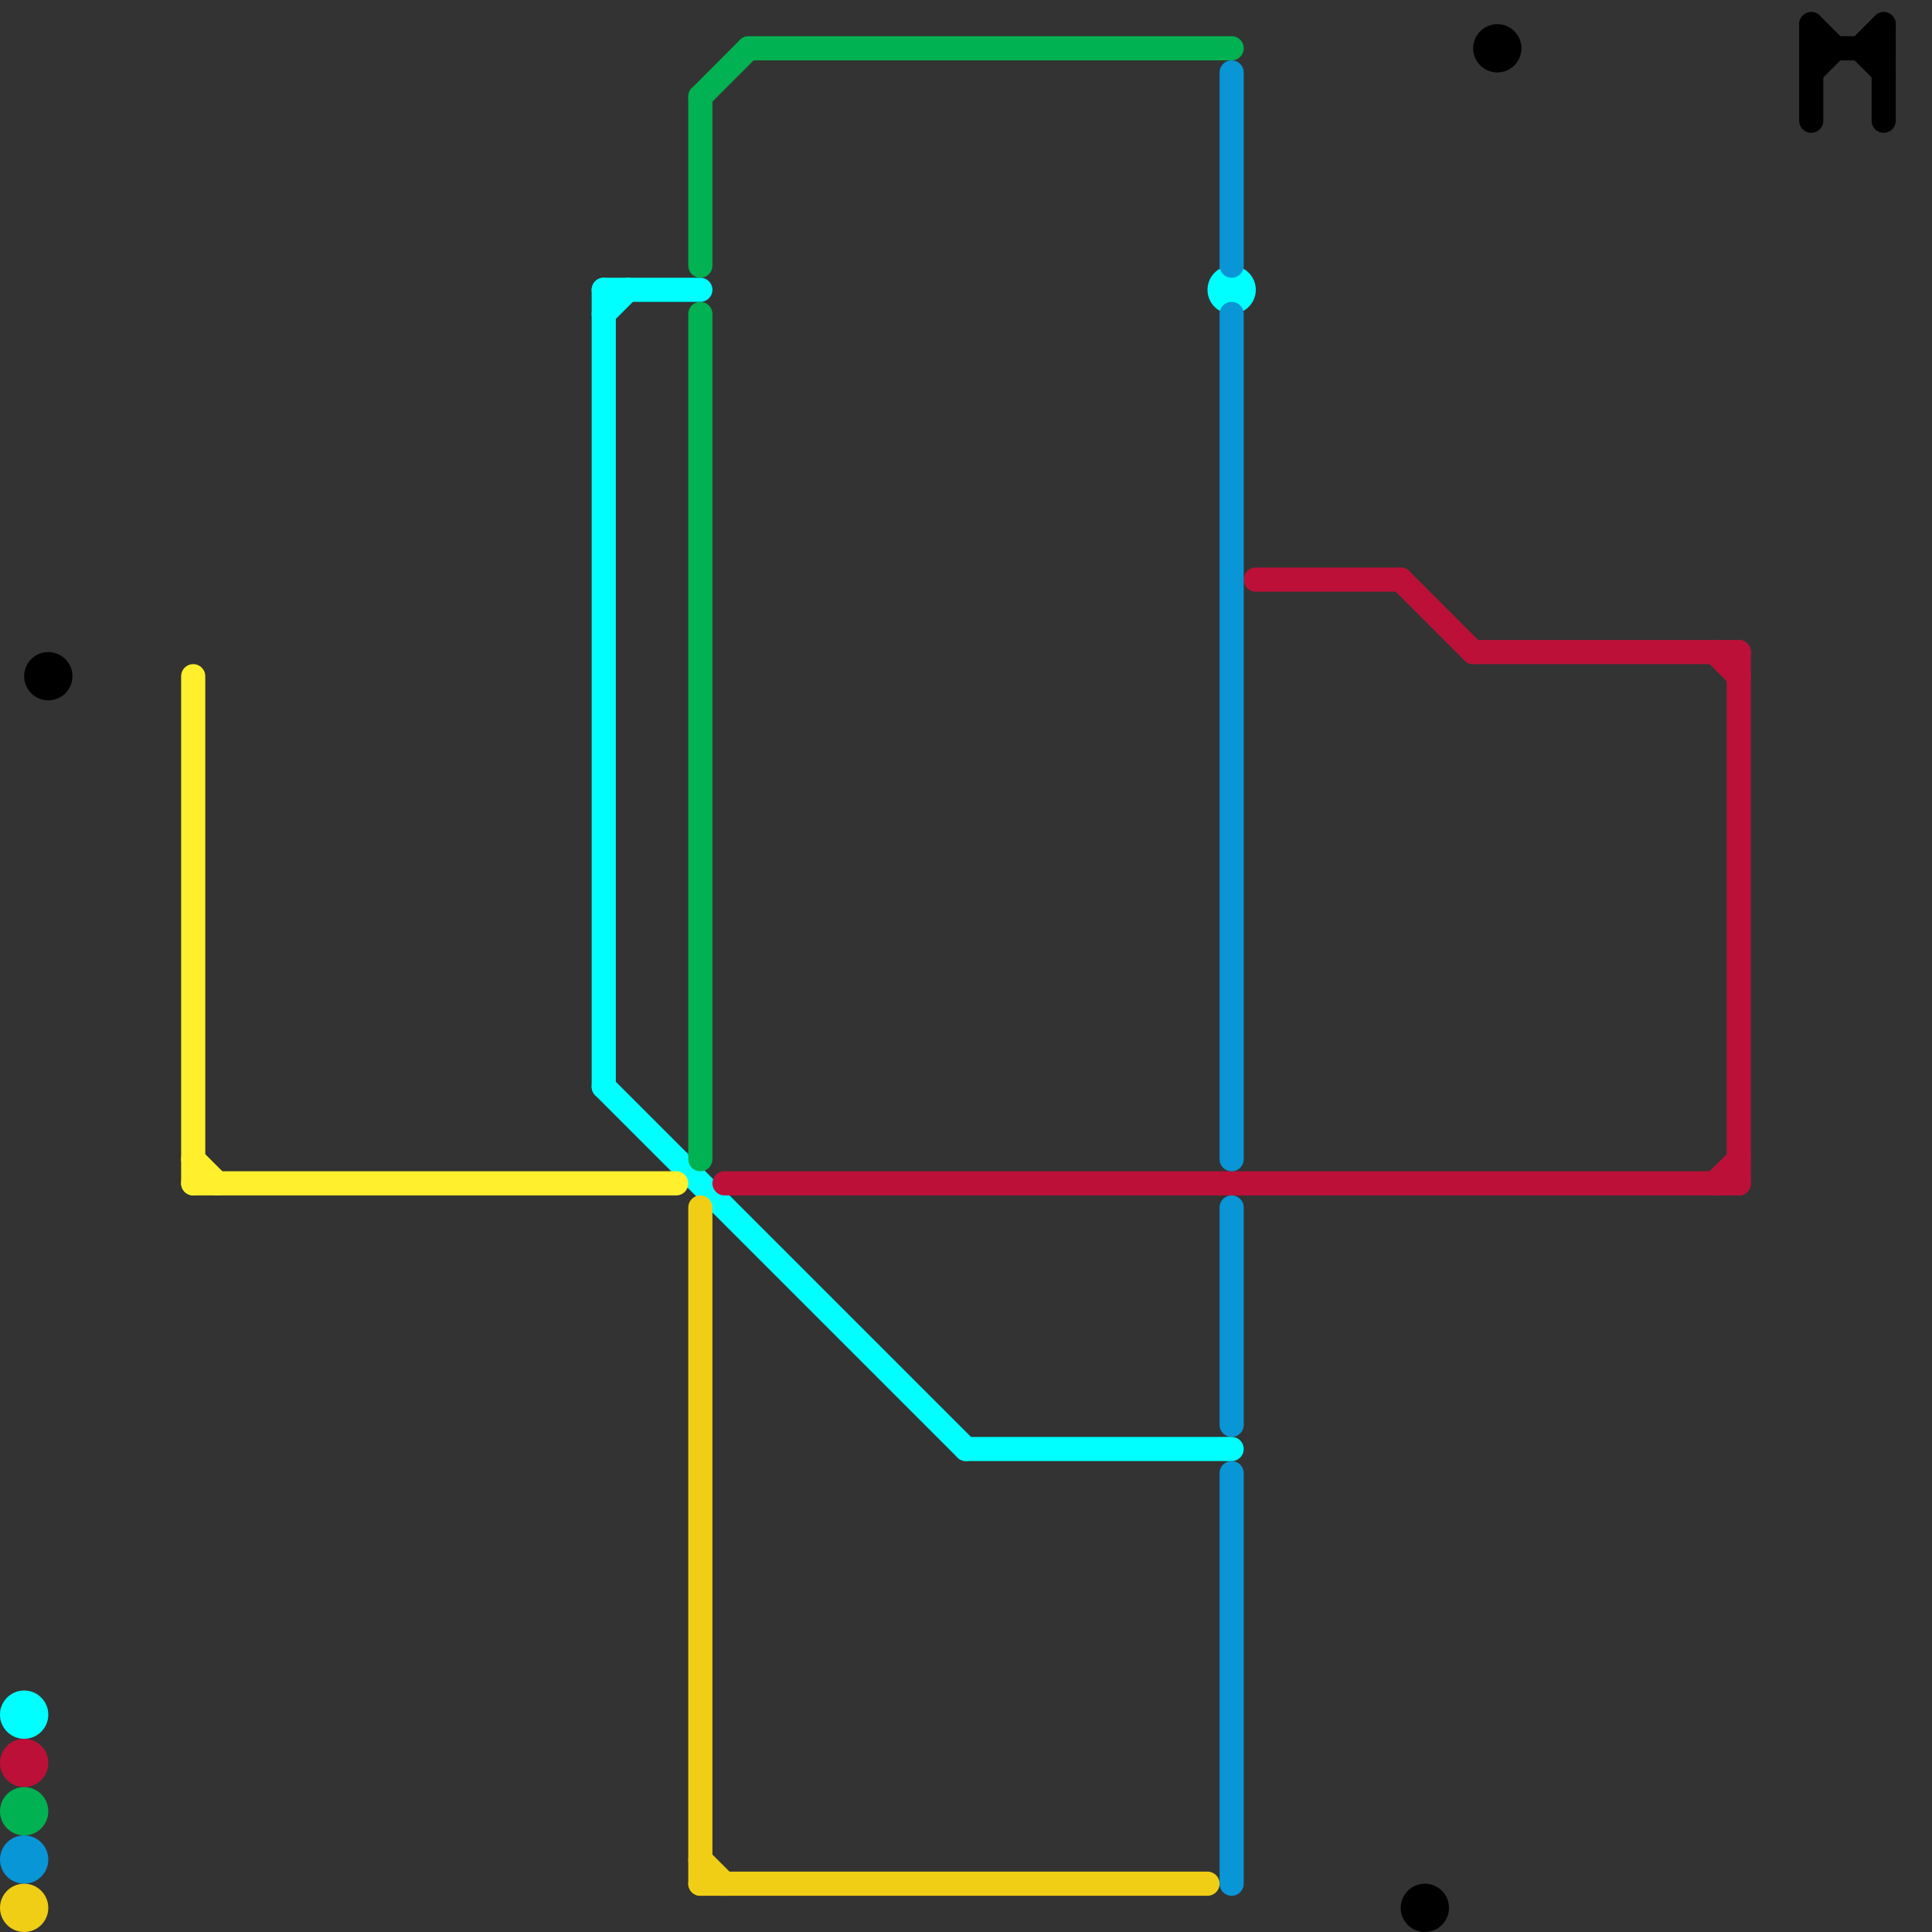 
<svg version="1.1" xmlns="http://www.w3.org/2000/svg" viewBox="0 0 80 80">
<rect x="0" y="0" width="80" height="80" fill="#333333" stroke="none"/>
<style>text { font: 1px Helvetica; font-weight: 600; white-space: pre; dominant-baseline: central; } line { stroke-width: 1; fill: none; stroke-linecap: round; stroke-linejoin: round; } .c0 { stroke: #00ffff } .c1 { stroke: #bd1038 } .c2 { stroke: #00b251 } .c3 { stroke: #0896d7 } .c4 { stroke: #f0ce15 } .c5 { stroke: #ffef2d } .c6 { stroke: #000000 }</style><defs><g id="wm-xf"><circle r="1.2" fill="#000"/><circle r="0.9" fill="#fff"/><circle r="0.6" fill="#000"/><circle r="0.3" fill="#fff"/></g><g id="wm"><circle r="0.6" fill="#000"/><circle r="0.3" fill="#fff"/></g></defs><line class="c0" x1="25" y1="45" x2="40" y2="60"/><line class="c0" x1="40" y1="60" x2="51" y2="60"/><line class="c0" x1="25" y1="12" x2="25" y2="45"/><line class="c0" x1="25" y1="12" x2="29" y2="12"/><line class="c0" x1="25" y1="13" x2="26" y2="12"/><circle cx="51" cy="12" r="1" fill="#00ffff" /><circle cx="1" cy="71" r="1" fill="#00ffff" /><line class="c1" x1="30" y1="49" x2="72" y2="49"/><line class="c1" x1="52" y1="24" x2="58" y2="24"/><line class="c1" x1="71" y1="49" x2="72" y2="48"/><line class="c1" x1="72" y1="27" x2="72" y2="49"/><line class="c1" x1="71" y1="27" x2="72" y2="28"/><line class="c1" x1="58" y1="24" x2="61" y2="27"/><line class="c1" x1="61" y1="27" x2="72" y2="27"/><circle cx="1" cy="73" r="1" fill="#bd1038" /><line class="c2" x1="31" y1="2" x2="51" y2="2"/><line class="c2" x1="29" y1="4" x2="29" y2="11"/><line class="c2" x1="29" y1="4" x2="31" y2="2"/><line class="c2" x1="29" y1="13" x2="29" y2="48"/><circle cx="1" cy="75" r="1" fill="#00b251" /><line class="c3" x1="51" y1="13" x2="51" y2="48"/><line class="c3" x1="51" y1="50" x2="51" y2="59"/><line class="c3" x1="51" y1="3" x2="51" y2="11"/><line class="c3" x1="51" y1="61" x2="51" y2="78"/><circle cx="1" cy="77" r="1" fill="#0896d7" /><line class="c4" x1="29" y1="78" x2="50" y2="78"/><line class="c4" x1="29" y1="50" x2="29" y2="78"/><line class="c4" x1="29" y1="77" x2="30" y2="78"/><circle cx="1" cy="79" r="1" fill="#f0ce15" /><line class="c5" x1="8" y1="49" x2="28" y2="49"/><line class="c5" x1="8" y1="48" x2="9" y2="49"/><line class="c5" x1="8" y1="28" x2="8" y2="49"/><line class="c6" x1="77" y1="2" x2="78" y2="3"/><line class="c6" x1="78" y1="1" x2="78" y2="5"/><line class="c6" x1="75" y1="2" x2="78" y2="2"/><line class="c6" x1="75" y1="3" x2="76" y2="2"/><line class="c6" x1="75" y1="1" x2="76" y2="2"/><line class="c6" x1="75" y1="1" x2="75" y2="5"/><line class="c6" x1="77" y1="2" x2="78" y2="1"/><circle cx="62" cy="2" r="1" fill="#000000" /><circle cx="2" cy="28" r="1" fill="#000000" /><circle cx="59" cy="79" r="1" fill="#000000" />
</svg>
